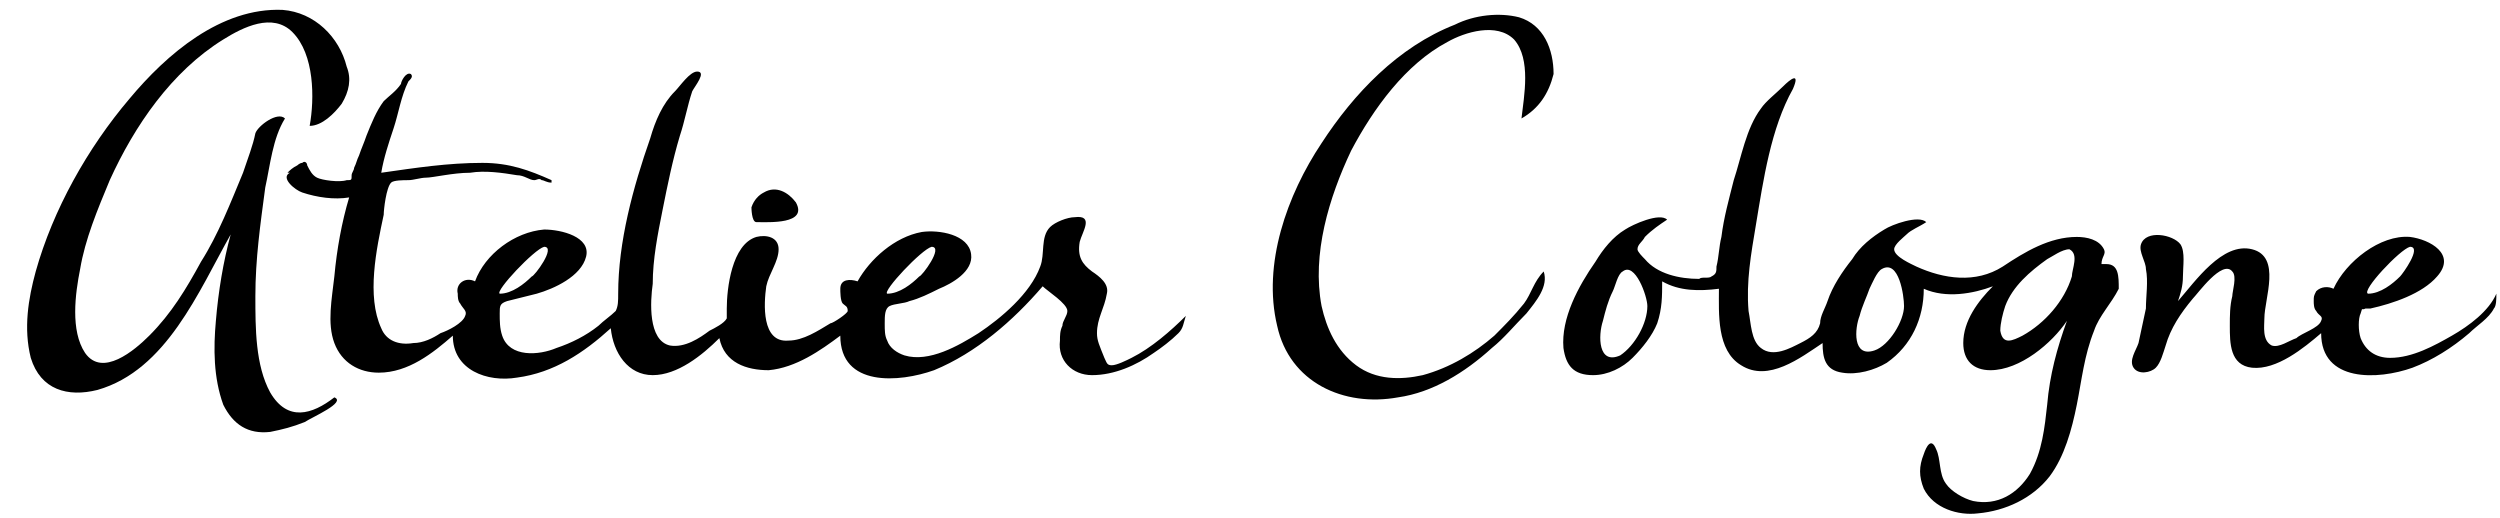 <svg width="82" height="17" viewBox="0 0 101 21" xmlns="http://www.w3.org/2000/svg"><title>atelier-cologne</title><g fill-rule="nonzero" fill="#000"><path d="M13.4 16.1c-.9.7-1.9 1-2.6-.2-.6-1.1-.6-2.6-.6-3.9 0-1.5.2-2.9.4-4.4.2-.9.3-2 .8-2.8-.3-.3-1.1.3-1.2.6-.1.5-.3 1-.5 1.6-.5 1.2-1 2.5-1.7 3.6-.6 1.1-1.2 2.1-2.1 3-.6.6-1.9 1.7-2.6.7-.6-.9-.4-2.4-.2-3.4.2-1.2.7-2.4 1.2-3.6 1-2.2 2.5-4.4 4.6-5.7.8-.5 2-1.1 2.8-.3.9.9.9 2.7.7 3.8.5 0 1-.5 1.3-.9.3-.5.4-1 .2-1.5-.3-1.2-1.3-2.2-2.6-2.3C8.8.3 6.6 2.2 5.1 4 3.4 6 2 8.5 1.3 11c-.3 1.1-.5 2.3-.2 3.5.4 1.3 1.5 1.6 2.7 1.3 2.8-.8 4.1-4 5.4-6.3-.3 1.1-.5 2.3-.6 3.5-.1 1.1-.1 2.3.3 3.4.4.8 1 1.2 1.9 1.1.5-.1.9-.2 1.4-.4.3-.2 1.7-.8 1.2-1zM30.5 9c.5 0 2.1.1 1.6-.8-.3-.4-.8-.7-1.3-.4-.2.1-.4.3-.5.6 0 0 0 .6.2.6z"/><path d="M44.3 13.5c0-.6.3-1 .4-1.6.1-.4-.3-.7-.6-.9-.4-.3-.6-.6-.5-1.2.1-.4.6-1.1-.2-1-.3 0-.8.2-1 .4-.4.4-.2 1.1-.4 1.6-.4 1.1-1.6 2.1-2.5 2.7-.8.5-2 1.2-3 .9-.3-.1-.6-.3-.7-.6-.1-.2-.1-.4-.1-.7 0-.3 0-.6.2-.7.2-.1.6-.1.8-.2.4-.1.8-.3 1.2-.5.5-.2 1.4-.7 1.3-1.4-.1-.8-1.3-1-2-.9-1.1.2-2.1 1.1-2.6 2-.3-.1-.7-.1-.7.3 0 .1 0 .5.1.6.1.1.2.1.2.3 0 .1-.6.5-.7.5-.5.3-1.1.7-1.7.7-1.1.1-1-1.5-.9-2.2.1-.5.5-1 .5-1.5s-.5-.6-.9-.5c-1 .3-1.2 2.1-1.2 2.9v.4c-.1.2-.5.4-.7.5-.4.3-1 .7-1.6.6-.9-.2-.8-1.8-.7-2.5 0-1 .2-2 .4-3s.4-2 .7-3c.2-.6.3-1.2.5-1.8.1-.2.6-.8.2-.8-.3 0-.7.6-.9.8-.5.5-.8 1.2-1 1.9-.7 2-1.3 4.2-1.3 6.3 0 .3 0 .5-.1.7-.2.2-.5.4-.7.6-.5.4-1.1.7-1.7.9-.7.3-1.9.4-2.2-.5-.1-.3-.1-.6-.1-.9 0-.3 0-.4.3-.5l1.2-.3c.7-.2 1.8-.7 2-1.5.2-.8-1-1.1-1.7-1.1-1.2.1-2.4 1-2.8 2.1-.4-.2-.8.1-.7.5 0 .1 0 .3.1.4.1.2.3.3.2.5-.1.3-.7.6-1 .7-.3.2-.7.4-1.1.4-.6.1-1.1-.1-1.3-.6-.6-1.3-.2-3.2.1-4.6 0-.2.1-1.1.3-1.3.1-.1.5-.1.7-.1.2 0 .5-.1.7-.1.3 0 1.1-.2 1.8-.2.6-.1 1.3 0 1.9.1.3 0 .5.2.7.2.1 0 .2-.1.3 0 .1 0 .2.1.4.1v-.1c-.9-.4-1.7-.7-2.8-.7-1.4 0-2.7.2-4.1.4.1-.6.3-1.2.5-1.8.2-.6.3-1.3.6-1.9.1-.1.2-.2.1-.3-.2-.1-.4.3-.4.4-.2.3-.5.5-.7.7-.3.4-.5.9-.7 1.4-.1.3-.2.5-.3.8-.1.2-.1.3-.2.5 0 .1-.1.2-.1.3 0 .2 0 .2-.2.2-.3.1-1 0-1.2-.1-.2-.1-.3-.3-.4-.5 0-.1-.1-.2-.2-.1-.1 0-.2.1-.2.1-.2.1-.3.2-.4.3h.1c-.4.2.2.7.5.8.6.2 1.3.3 1.9.2-.3 1-.5 2.1-.6 3.2-.1.9-.3 1.9 0 2.7.3.8 1 1.2 1.8 1.2 1.2 0 2.2-.8 3-1.5 0 1.4 1.4 1.9 2.6 1.7 1.5-.2 2.7-1 3.8-2 .1 1 .7 1.9 1.7 1.9s2-.8 2.7-1.5c.2 1 1.1 1.3 2 1.3 1.1-.1 2.1-.8 2.9-1.4 0 2.1 2.4 1.9 3.8 1.4 1.7-.7 3.2-2 4.4-3.4.2.2 1 .7 1 1 0 .2-.2.4-.2.6-.1.2-.1.4-.1.6-.1.8.5 1.4 1.3 1.4.9 0 1.8-.4 2.5-.9.3-.2.7-.5 1-.8.2-.2.2-.4.3-.7-.6.6-1.4 1.3-2.2 1.7-.2.1-.6.3-.8.3-.2 0-.2-.1-.3-.3-.2-.5-.3-.7-.3-1zM37.6 10c.5 0-.4 1.2-.5 1.2-.3.3-.8.7-1.3.7-.2-.1 1.4-1.8 1.8-1.9zm-15.7 0c.5 0-.4 1.2-.5 1.2-.3.3-.8.7-1.3.7-.2-.1 1.4-1.8 1.8-1.9zm40.9-7c0-1-.4-2-1.4-2.3-.8-.2-1.8-.1-2.6.3-2.3.9-4.1 2.8-5.4 4.8-1.4 2.1-2.4 4.9-1.8 7.4.5 2.3 2.7 3.3 4.9 2.9 1.4-.2 2.7-1 3.8-2 .5-.4.9-.9 1.4-1.4.4-.5.9-1.1.7-1.7-.4.4-.5.9-.8 1.3-.4.5-.8.9-1.2 1.3-.8.7-1.8 1.3-2.9 1.6-.9.2-1.9.2-2.7-.4-.8-.6-1.2-1.5-1.4-2.4-.4-2.1.3-4.4 1.2-6.3.9-1.7 2.2-3.5 3.9-4.4.7-.4 2-.8 2.7-.1.7.8.4 2.3.3 3.2.7-.4 1.1-1 1.3-1.8zm22.4 7.7H85c0-.3.2-.4.1-.6-.2-.4-.7-.5-1.1-.5-1.1 0-2.1.6-3 1.2-1.1.7-2.4.5-3.5 0-.2-.1-.9-.4-.9-.7 0-.2.4-.5.5-.6.2-.2.5-.3.8-.5-.3-.3-1.4.1-1.7.3-.5.3-1 .7-1.3 1.2-.4.5-.8 1.1-1 1.7-.1.3-.3.6-.3.9-.1.4-.4.6-.8.8-.4.2-1.1.6-1.6.2-.4-.3-.4-1-.5-1.5-.1-1.2.1-2.3.3-3.5.3-1.8.6-3.9 1.5-5.5.3-.7-.1-.4-.4-.1-.3.3-.7.6-.9.9-.6.8-.8 2-1.1 2.9-.2.8-.4 1.5-.5 2.3-.1.4-.1.8-.2 1.2 0 .2 0 .3-.2.4-.1.1-.4 0-.5.1-.8 0-1.7-.2-2.2-.8-.1-.1-.3-.3-.3-.4 0-.2.2-.3.3-.5.3-.3.6-.5.9-.7-.3-.3-1.4.2-1.7.4-.5.3-.9.8-1.2 1.3-.7 1-1.4 2.3-1.3 3.5.1.7.4 1.1 1.2 1.1.6 0 1.2-.3 1.6-.7.4-.4.8-.9 1-1.4.2-.6.2-1.1.2-1.7.7.4 1.5.4 2.3.3 0 1-.1 2.5.9 3.1 1.1.7 2.4-.3 3.3-.9 0 .6.1 1.1.8 1.2.6.1 1.3-.1 1.8-.4 1-.7 1.5-1.8 1.5-3 .9.4 2 .2 2.8-.1-.6.6-1.2 1.4-1.2 2.3 0 .7.4 1.1 1.1 1.1 1.2 0 2.5-1.1 3.1-2-.4 1.1-.7 2.2-.8 3.4-.1.9-.2 1.9-.7 2.8-.5.8-1.3 1.3-2.3 1.1-.4-.1-.9-.4-1.1-.7-.3-.4-.2-1-.4-1.4-.2-.5-.4-.1-.5.2-.2.5-.2.9 0 1.4.4.8 1.4 1.1 2.2 1 1.1-.1 2.2-.6 2.9-1.5.6-.8.9-1.9 1.1-2.9.2-1 .3-2 .7-3 .2-.6.7-1.1 1-1.7 0-.5 0-1-.5-1zm-18.6 1.7c0 .7-.5 1.6-1.1 2-.9.4-.9-.8-.7-1.4.1-.4.2-.8.4-1.2.1-.2.2-.7.4-.8.5-.4 1 1 1 1.4zm10.4 0c0 .6-.6 1.6-1.2 1.8-.9.3-.8-.9-.6-1.4.1-.4.3-.8.4-1.1.1-.2.3-.7.5-.8.7-.4.9 1.1.9 1.5zm6.8-1.2c-.3 1-1.1 1.9-2 2.4-.4.2-.8.4-.9-.2 0-.3.1-.7.2-1 .3-.8 1-1.4 1.7-1.9.2-.1.6-.4.9-.4.4.2.1.8.1 1.1zm12.9 3.3c-.6 0-1-.3-1.2-.8-.1-.3-.1-.8 0-1 .1-.3 0-.1.2-.2h.2c.9-.2 2.1-.6 2.7-1.3.8-.9-.3-1.5-1.1-1.6-1.2-.1-2.6 1-3.1 2.1-.2-.1-.5-.1-.7.1-.1.2-.1.2-.1.4 0 .1 0 .3.1.4.1.2.3.2.2.4-.1.3-.8.5-1 .7-.3.1-.7.4-1 .3-.4-.2-.3-.8-.3-1.1 0-.8.7-2.5-.5-2.8-1.2-.3-2.3 1.3-3 2.1.1-.3.2-.6.2-1s.1-1-.1-1.3c-.3-.4-1.4-.6-1.6 0-.1.3.2.7.2 1 .1.5 0 1.1 0 1.6-.1.5-.2.9-.3 1.4-.1.3-.4.7-.2 1 .2.3.7.2.9 0 .2-.2.3-.6.4-.9.2-.7.6-1.3 1.1-1.9.2-.2 1.2-1.6 1.6-1.1.2.2 0 .8 0 1-.1.4-.1.8-.1 1.2 0 .7 0 1.6.9 1.7 1 .1 2.1-.8 2.8-1.4 0 2 2.3 1.9 3.7 1.4.8-.3 1.6-.8 2.3-1.4.3-.3.8-.6 1-1 .1-.1.1-.4.1-.6-.3.7-1.1 1.3-1.8 1.7-.7.4-1.6.9-2.5.9zm.8-4.5c.5 0-.3 1.1-.4 1.2-.3.3-.8.7-1.3.7-.3-.1 1.3-1.8 1.7-1.9z"/></g></svg>

